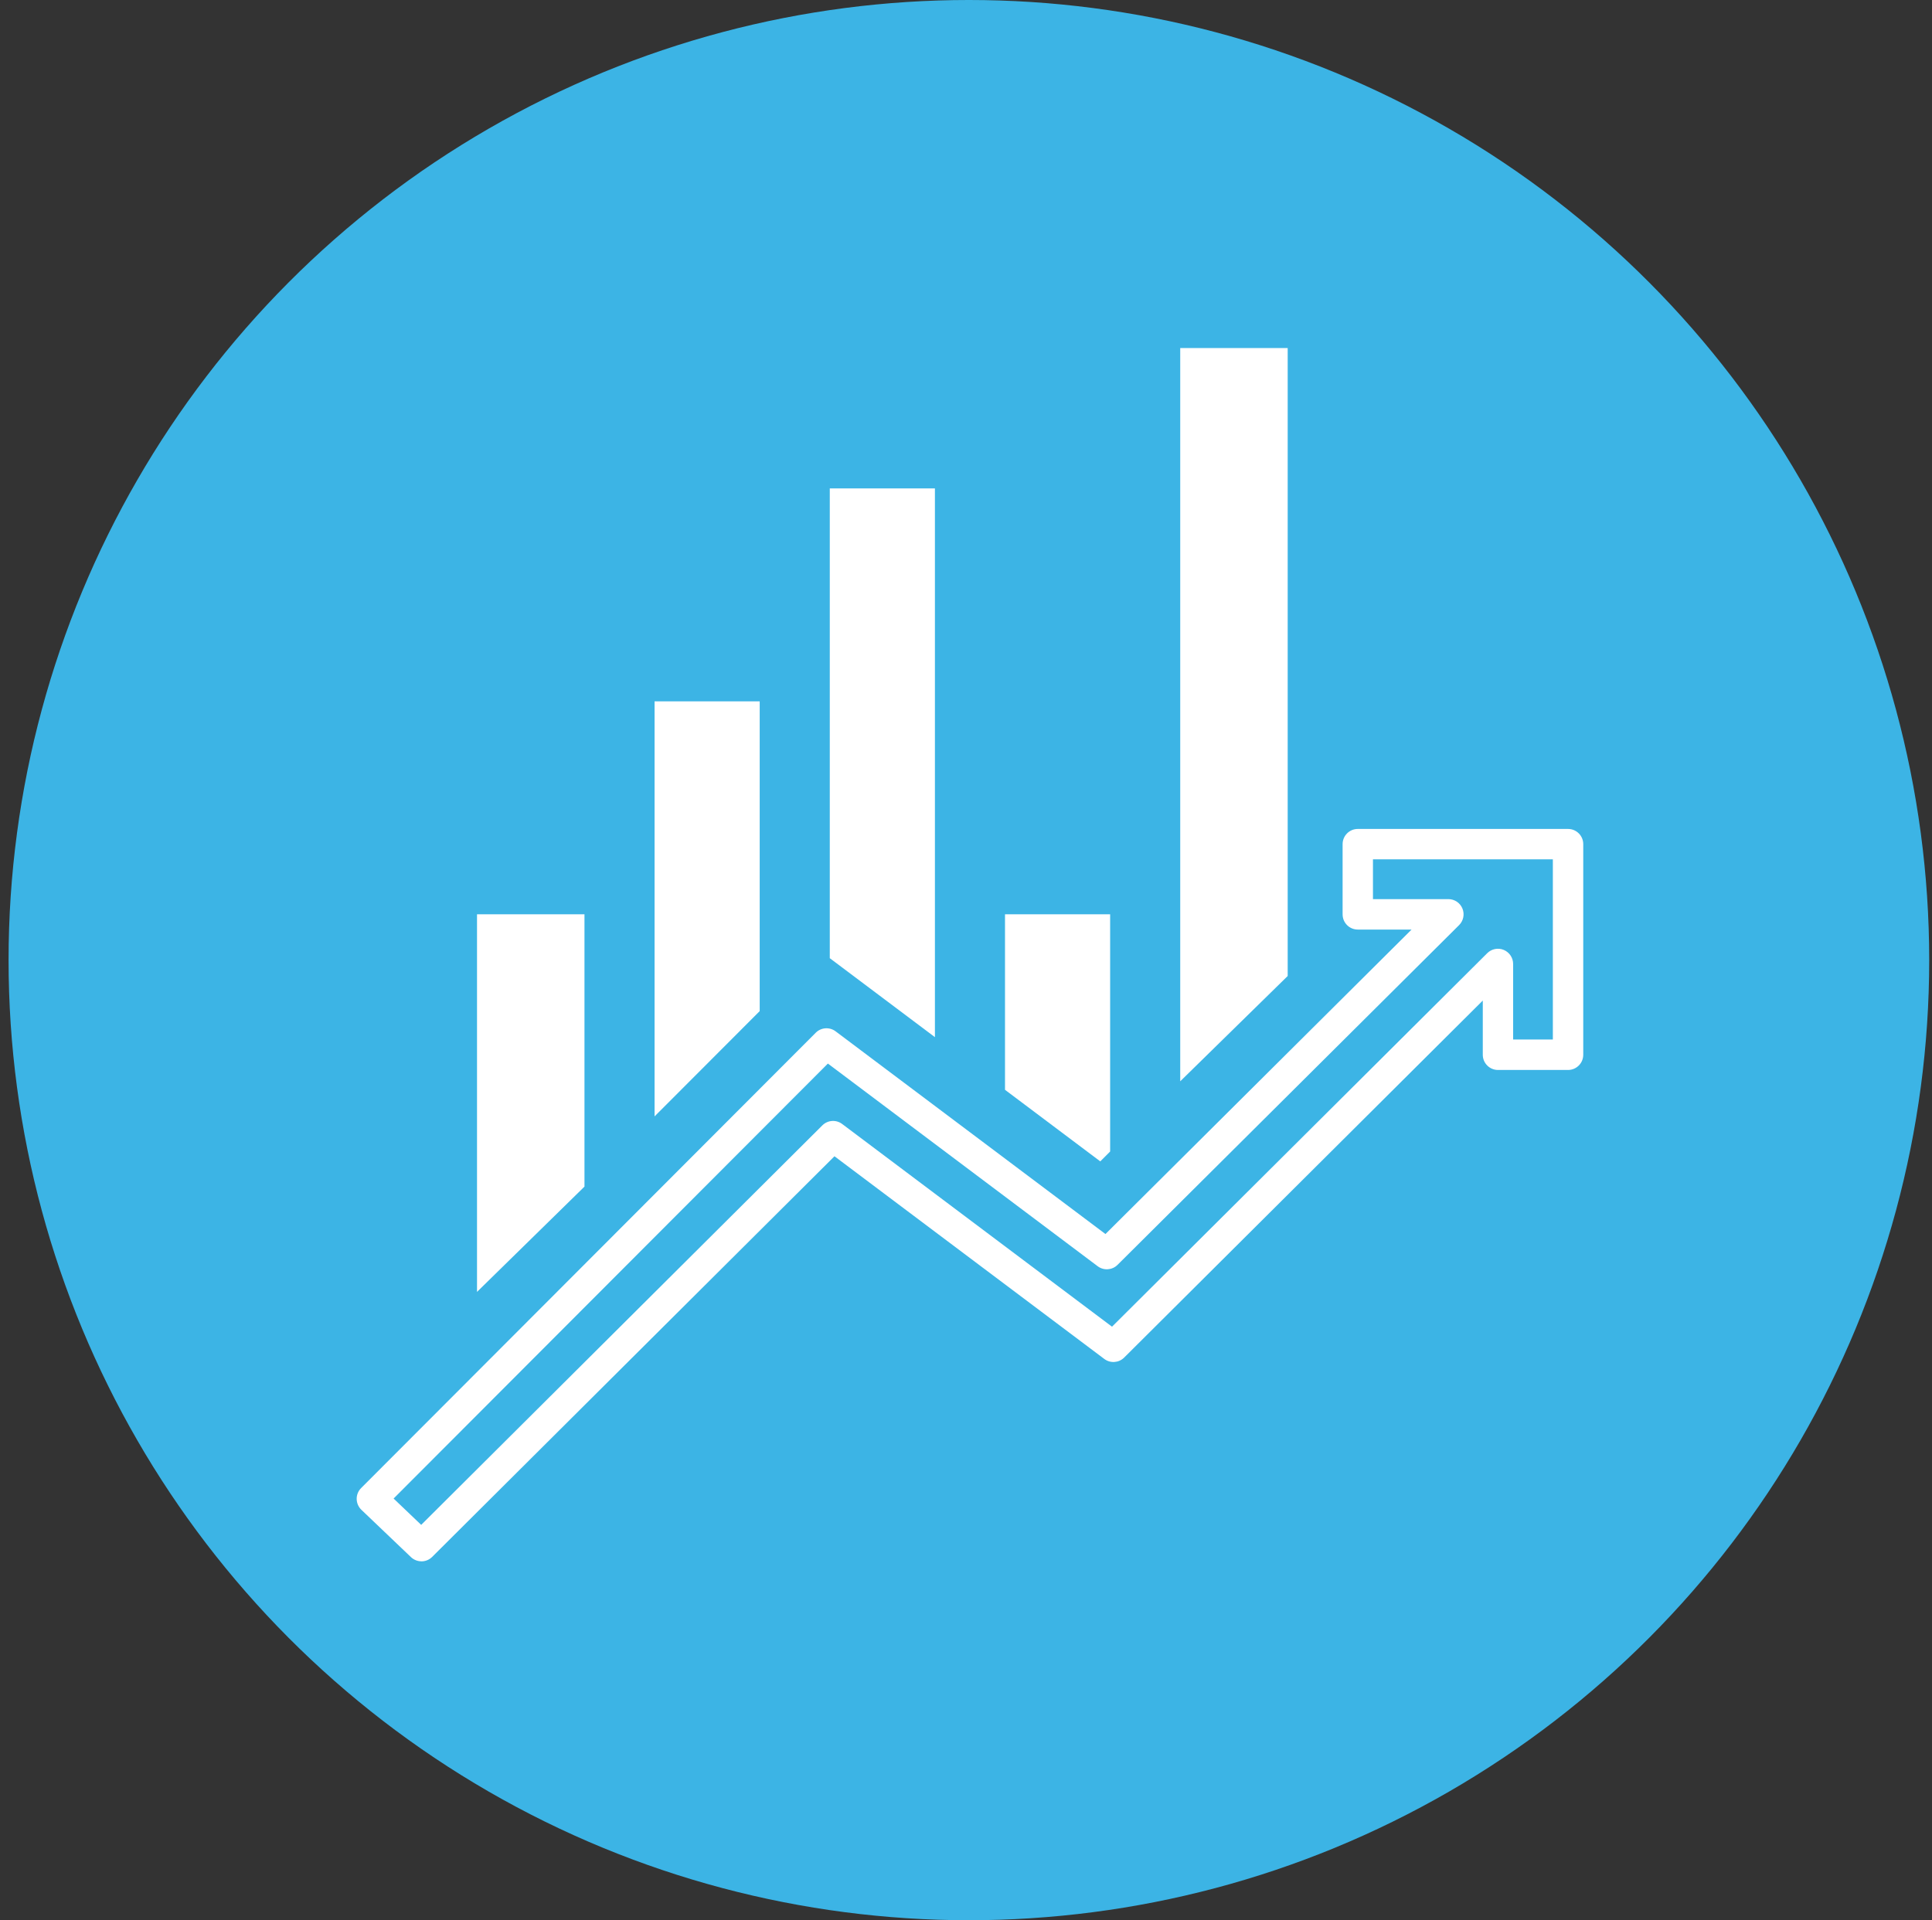 <svg xmlns="http://www.w3.org/2000/svg" width="170" height="169" viewBox="0 0 170 169" fill="none"><rect x="0" y="0" width="170" height="169" fill="#333333" stroke="none"/><circle cx="85.254" cy="84.5" r="84.5" fill="#3CB4E5"></circle><g clip-path="url(#clip0_14116_134)"><path d="M37.081 137.411C36.751 137.411 36.417 137.287 36.16 137.042L31.8 132.88C31.539 132.631 31.391 132.287 31.385 131.926C31.379 131.566 31.523 131.218 31.776 130.965L71.779 90.891C72.249 90.419 72.994 90.368 73.526 90.767L97.272 108.608L124.207 81.811H119.474C118.736 81.811 118.138 81.212 118.138 80.473V74.294C118.138 73.555 118.736 72.956 119.474 72.956H137.976C138.714 72.956 139.313 73.555 139.313 74.294V92.829C139.313 93.568 138.714 94.168 137.976 94.168H131.809C131.071 94.168 130.473 93.568 130.473 92.829V88.059L98.915 119.482C98.444 119.949 97.702 120.001 97.171 119.603L73.427 101.763L38.025 137.026C37.764 137.285 37.425 137.415 37.084 137.415L37.081 137.411ZM34.633 131.887L37.061 134.204L72.36 99.044C72.831 98.575 73.573 98.523 74.104 98.923L97.848 116.763L130.865 83.889C131.248 83.508 131.821 83.395 132.321 83.603C132.818 83.811 133.143 84.299 133.143 84.838V91.488H136.638V75.631H120.809V79.132H127.447C127.987 79.132 128.477 79.459 128.682 79.96C128.888 80.46 128.773 81.037 128.388 81.42L98.333 111.322C97.862 111.79 97.12 111.841 96.59 111.444L72.848 93.605L34.633 131.887Z" fill="white"></path><path d="M82.265 91.28V42.987H73.014V84.33L82.265 91.28Z" fill="white"></path><path d="M41.973 113.701L51.429 104.433V80.468H41.973V113.701Z" fill="white"></path><path d="M66.847 88.988V61.728H57.596V98.255L66.847 88.988Z" fill="white"></path><path d="M96.815 102.213L97.683 101.344V80.468H88.432V95.914L96.815 102.213Z" fill="white"></path><path d="M113.306 85.899V30.631H103.85V95.166L113.306 85.899Z" fill="white"></path></g><defs><clipPath id="clip0_14116_134"><rect width="107.928" height="106.779" fill="white" transform="translate(31.385 30.631)"></rect></clipPath></defs></svg>